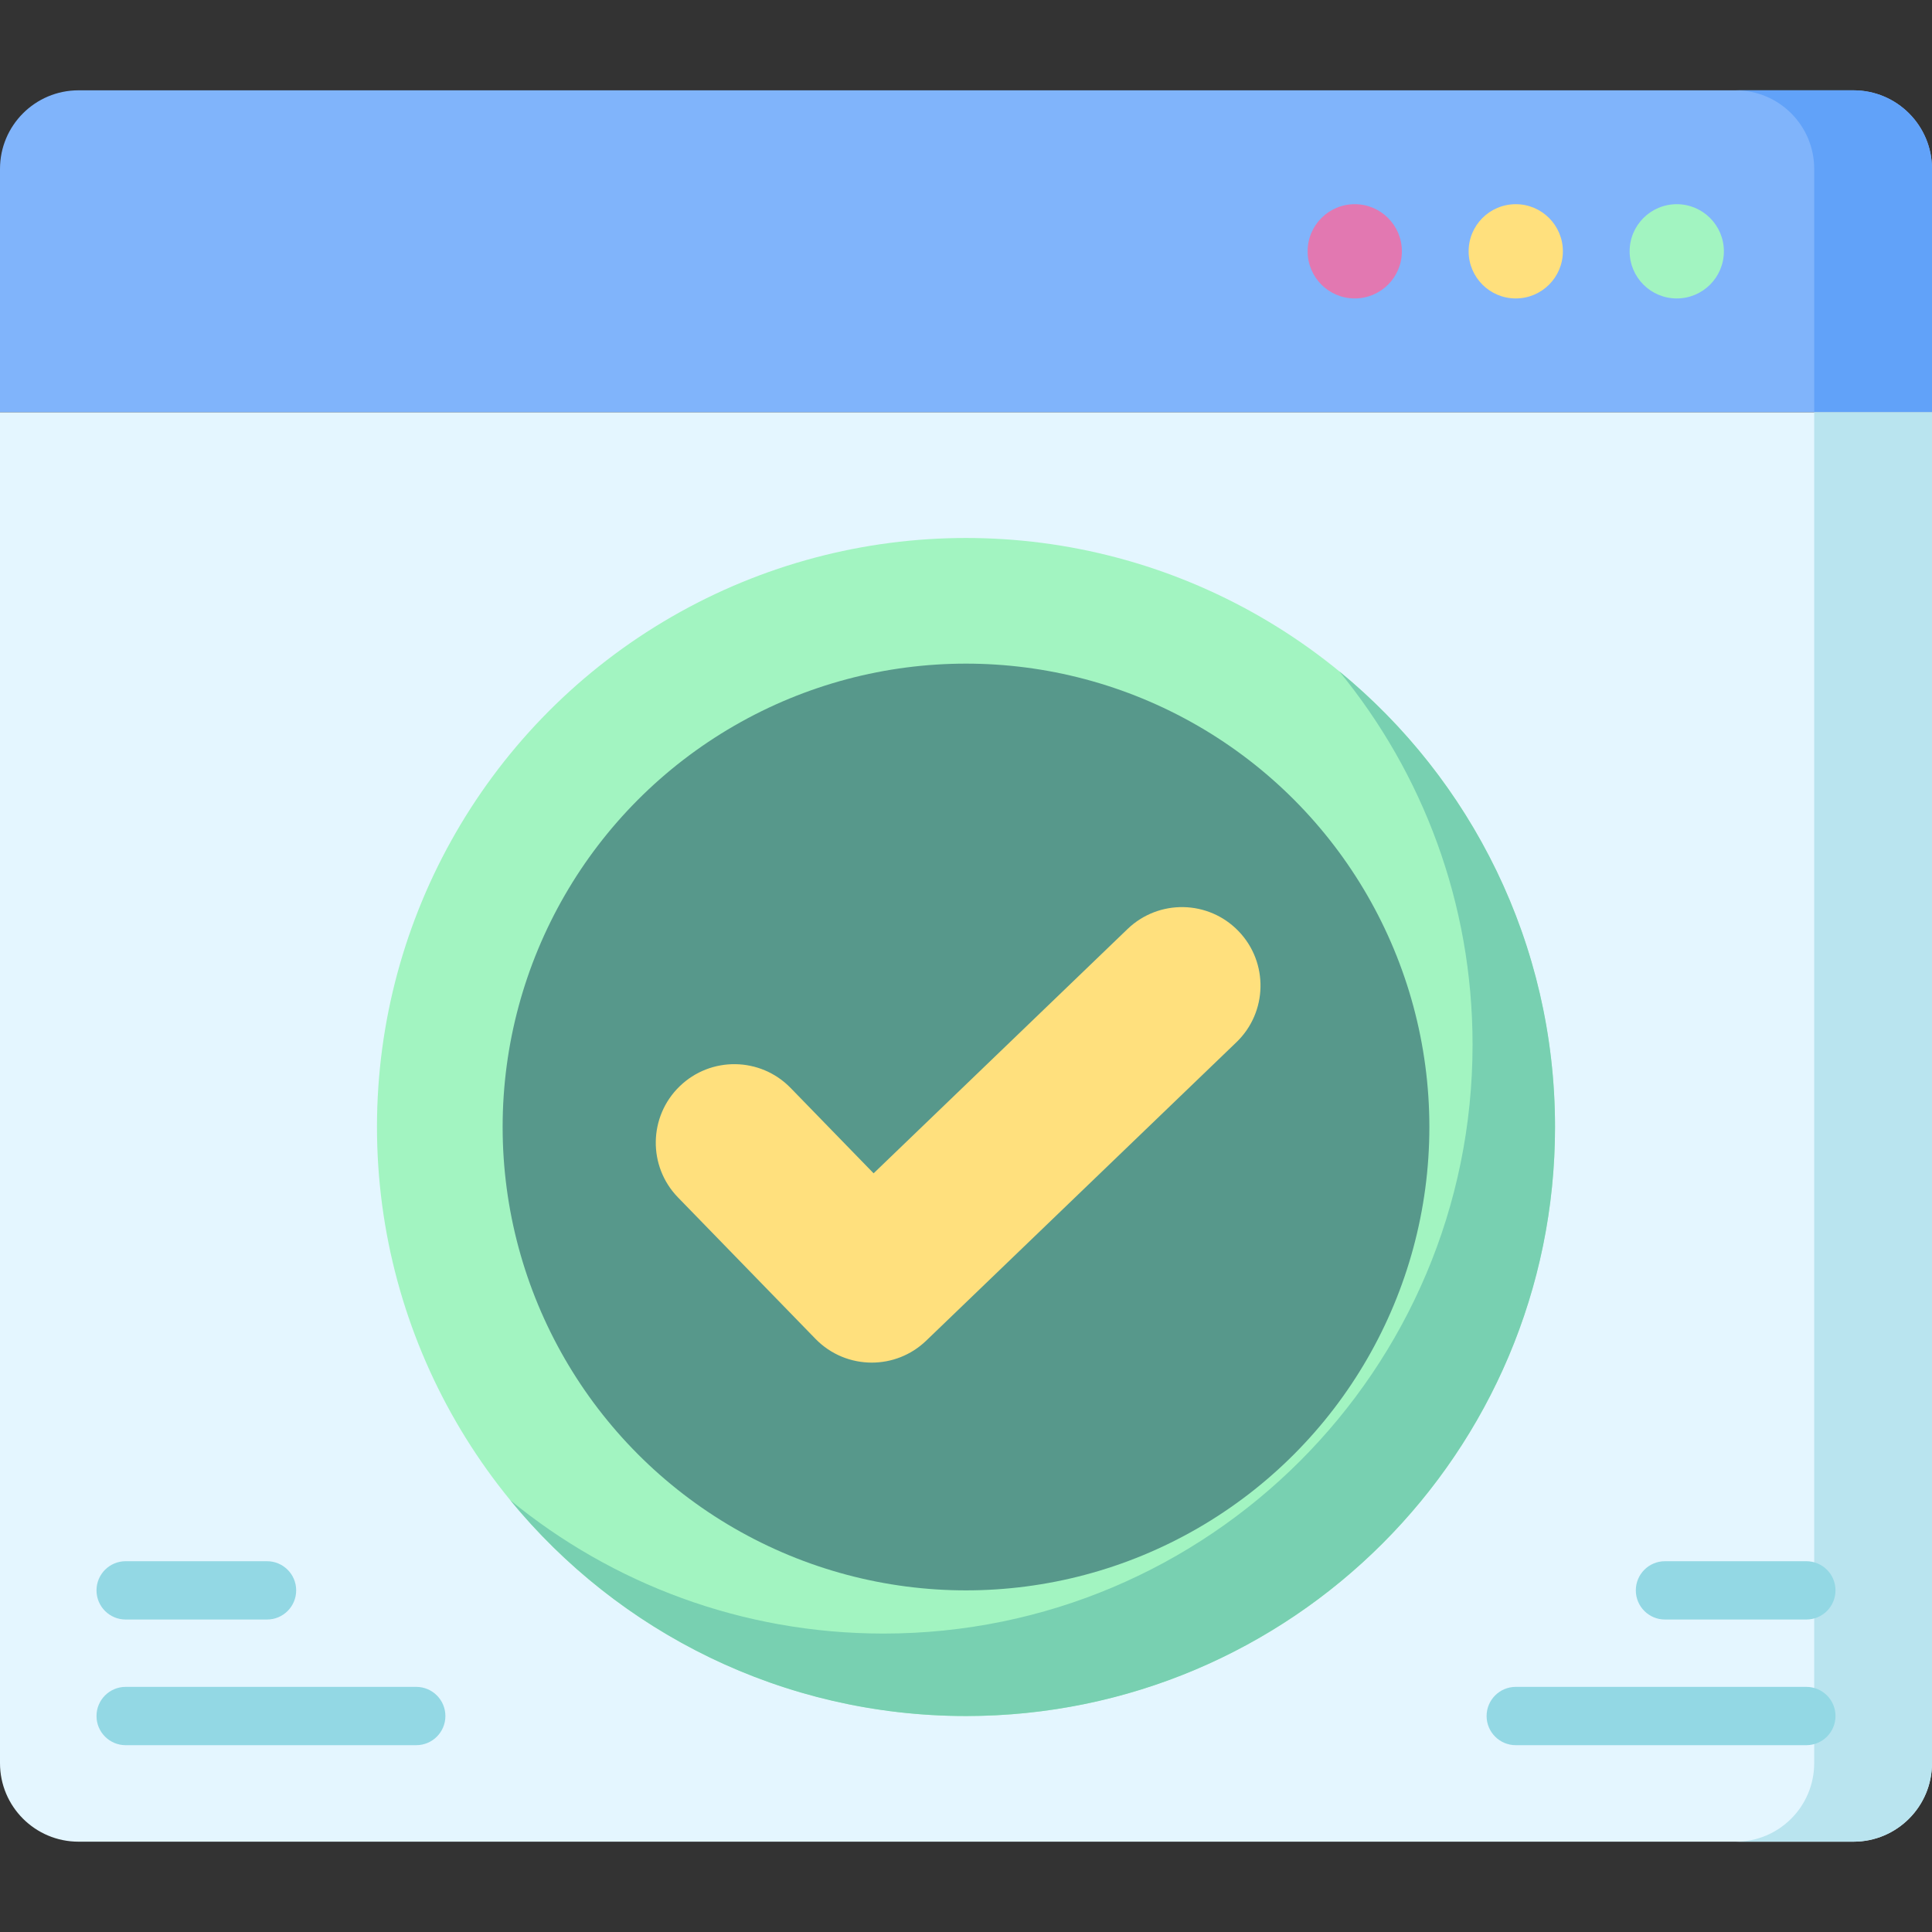 <svg id="Capa_1" enable-background="new 0 0 512 512" height="512" viewBox="0 0 512 512" width="512" xmlns="http://www.w3.org/2000/svg"><rect x="0" y="0" width="512" height="512" fill="#333333" stroke="none"/><g><g><path d="m512 109.268h-512v-64.52c0-11.495 9.318-20.813 20.813-20.813h470.374c11.495 0 20.813 9.318 20.813 20.813z" fill="#80b4fb"/></g><g><path d="m491.187 23.935h-31.22c11.495 0 20.813 9.318 20.813 20.813v64.52h31.22v-64.52c0-11.495-9.318-20.813-20.813-20.813z" fill="#61a2f9"/></g><g><path d="m0 109.268h512v357.984c0 11.495-9.318 20.813-20.813 20.813h-470.374c-11.495 0-20.813-9.318-20.813-20.813z" fill="#e4f6ff"/></g><g><path d="m480.78 109.268v357.984c0 11.495-9.318 20.813-20.813 20.813h31.22c11.495 0 20.813-9.318 20.813-20.813v-357.984z" fill="#b9e4ef"/></g><g><g><circle cx="256" cy="298.667" fill="#a2f4c1" r="156.098"/></g><g><path d="m354.908 177.905c22.08 26.927 35.336 61.369 35.336 98.908 0 86.21-69.887 156.098-156.098 156.098-37.54 0-71.981-13.255-98.908-35.336 28.627 34.911 72.091 57.189 120.762 57.189 86.21 0 156.098-69.887 156.098-156.098 0-48.67-22.278-92.134-57.19-120.761z" fill="#78d0b1"/></g><g><circle cx="256" cy="298.667" fill="#57988b" r="122.797"/></g></g><g><g><g><path d="m231.026 361.106c-5.427 0-10.845-2.109-14.925-6.305l-36.423-37.463c-8.013-8.242-7.827-21.419.415-29.431s21.419-7.826 29.431.415l21.991 22.619 67.291-64.736c8.284-7.968 21.459-7.714 29.428.569 7.97 8.285 7.714 21.459-.57 29.429l-82.211 79.089c-4.034 3.882-9.235 5.814-14.427 5.814z" fill="#ffe07d"/></g></g></g><g><circle cx="444.358" cy="66.602" fill="#a2f4c1" r="12.488"/></g><g><circle cx="401.691" cy="66.602" fill="#ffe07d" r="12.488"/></g><g><circle cx="359.024" cy="66.602" fill="#e278b1" r="12.488"/></g><g><g><path d="m70.764 429.19h-37.463c-4.267 0-7.726-3.459-7.726-7.726 0-4.268 3.459-7.726 7.726-7.726h37.463c4.267 0 7.726 3.459 7.726 7.726s-3.459 7.726-7.726 7.726z" fill="#93d8e4"/></g><g><path d="m110.309 462.491h-77.008c-4.267 0-7.726-3.459-7.726-7.726s3.459-7.726 7.726-7.726h77.008c4.267 0 7.726 3.459 7.726 7.726s-3.459 7.726-7.726 7.726z" fill="#93d8e4"/></g></g><g><g><path d="m478.699 429.19h-37.463c-4.267 0-7.726-3.459-7.726-7.726 0-4.268 3.459-7.726 7.726-7.726h37.463c4.267 0 7.726 3.459 7.726 7.726.001 4.267-3.459 7.726-7.726 7.726z" fill="#93d8e4"/></g><g><path d="m478.699 462.491h-77.008c-4.267 0-7.726-3.459-7.726-7.726s3.459-7.726 7.726-7.726h77.008c4.267 0 7.726 3.459 7.726 7.726s-3.459 7.726-7.726 7.726z" fill="#93d8e4"/></g></g></g></svg>